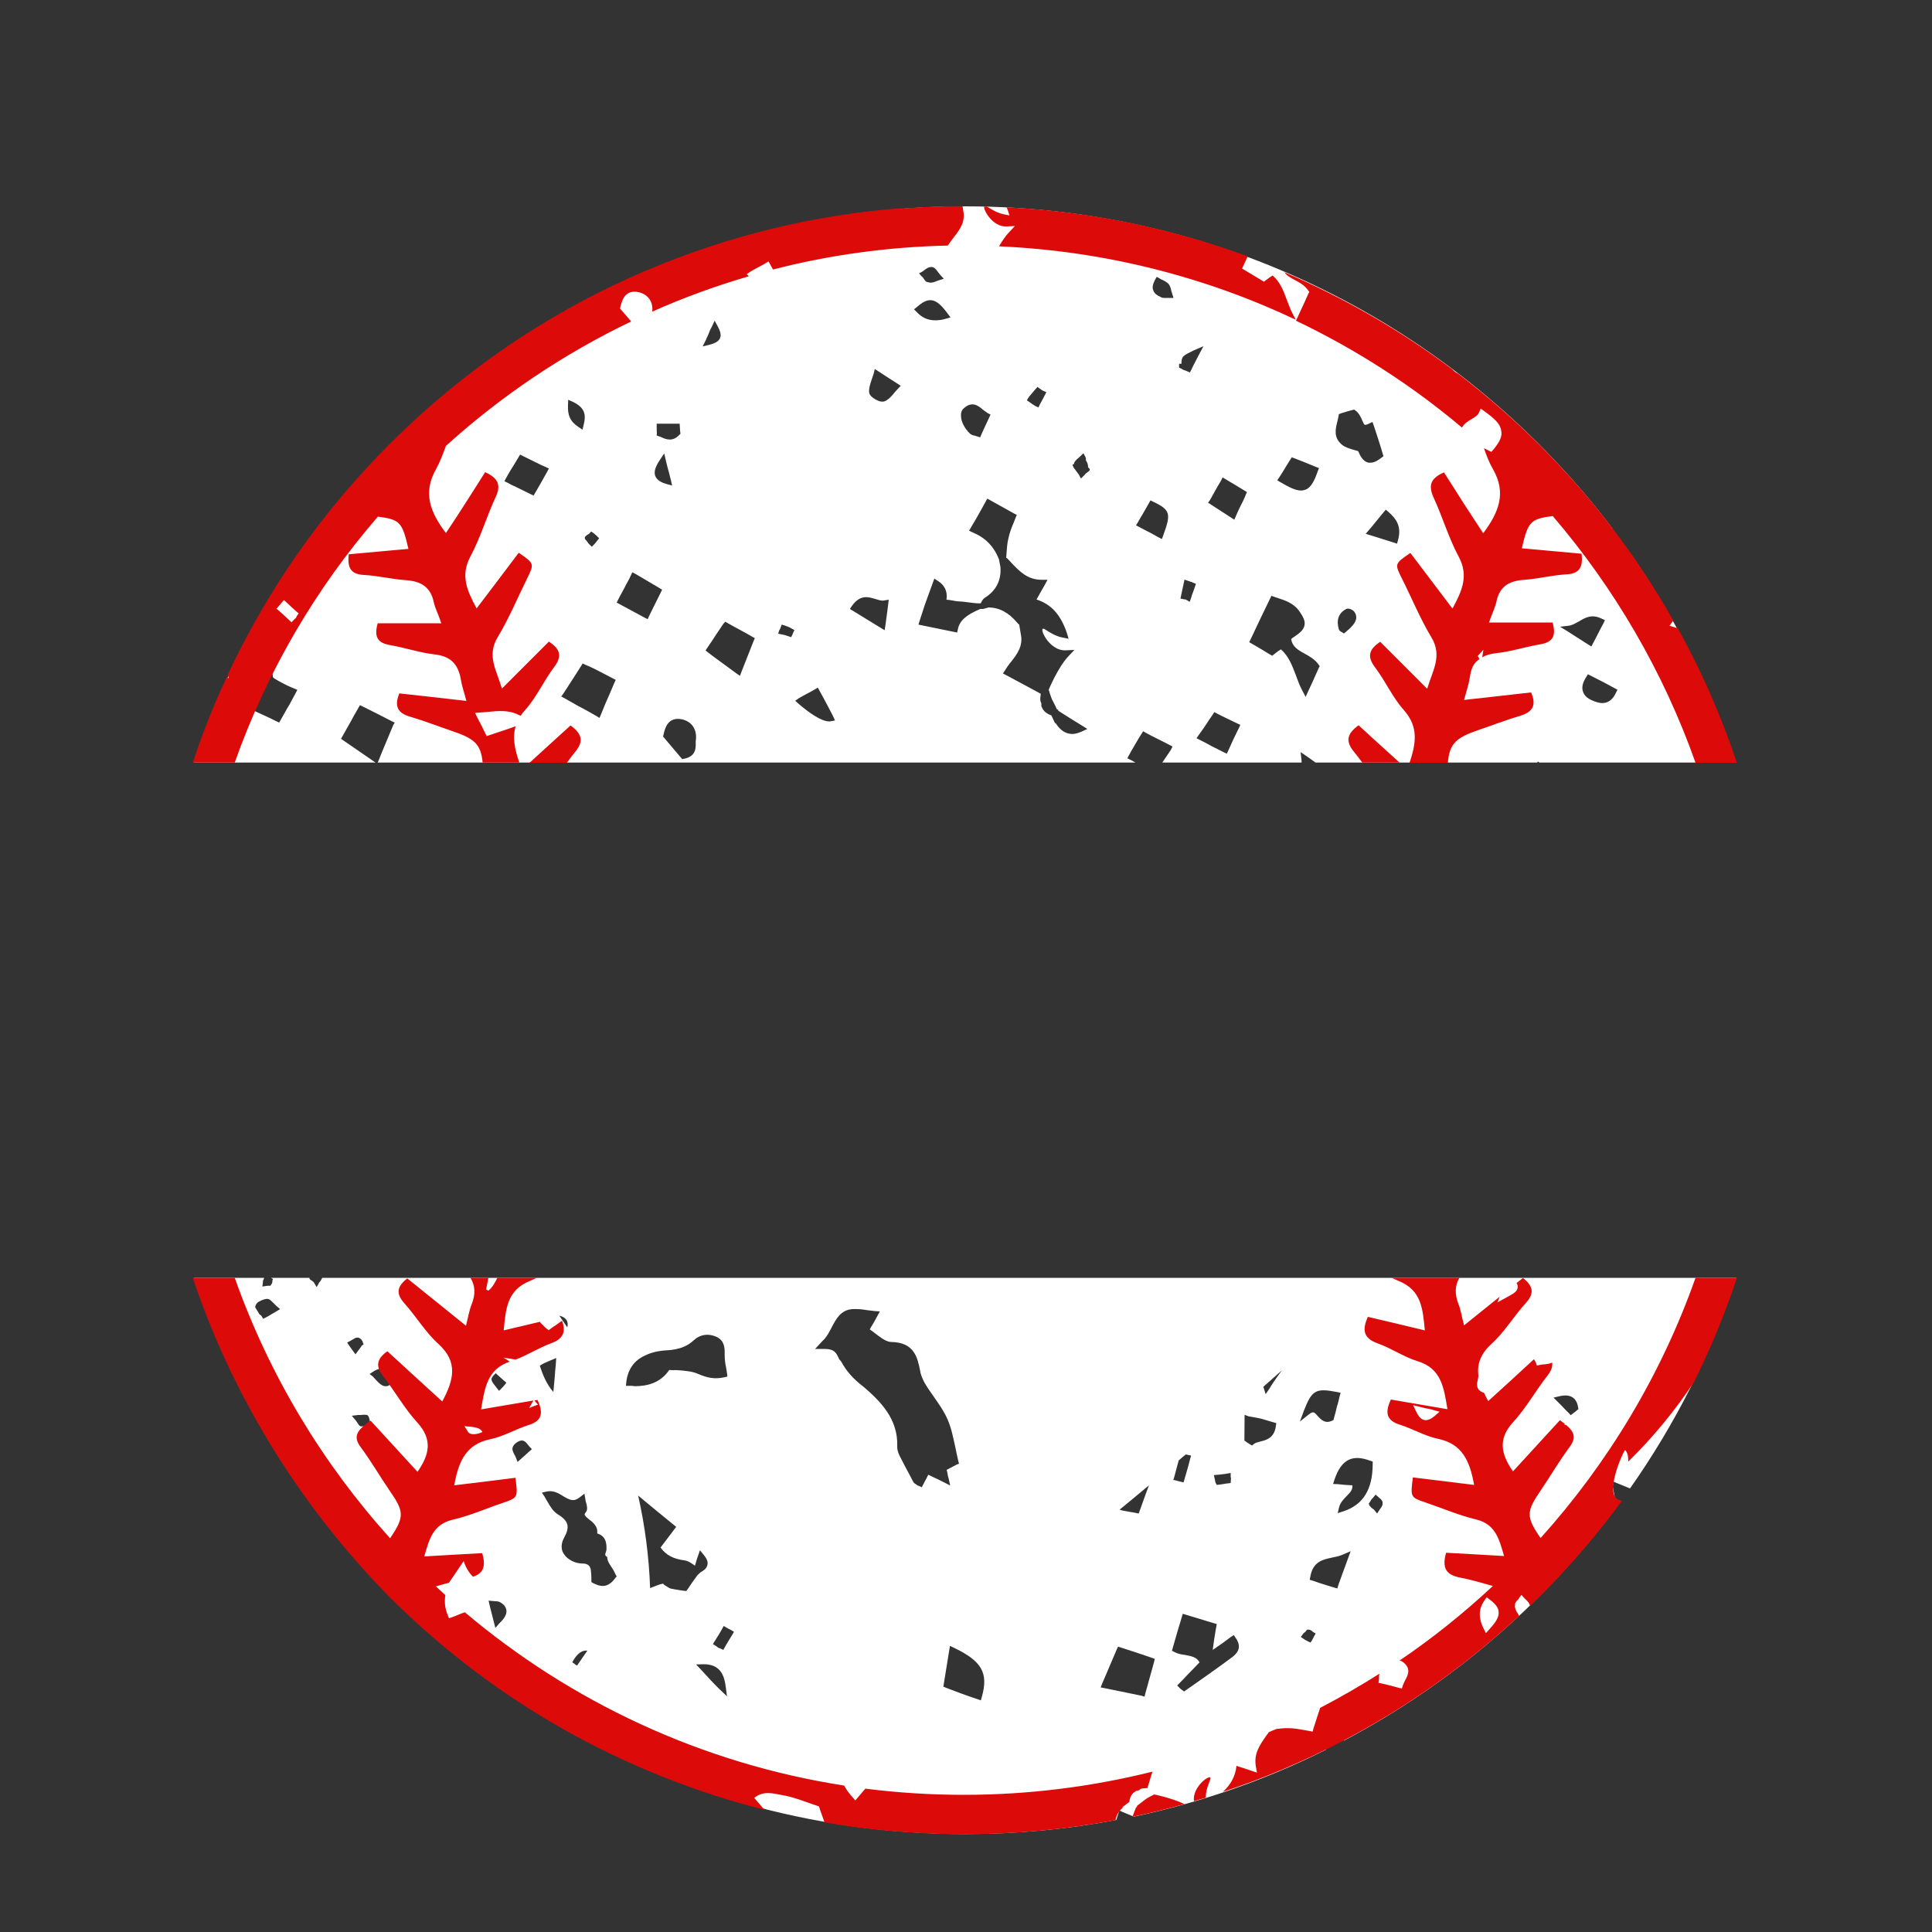 <?xml version="1.0" encoding="utf-8"?>
<!-- Generator: Adobe Illustrator 19.1.0, SVG Export Plug-In . SVG Version: 6.00 Build 0)  -->
<svg version="1.1" id="Layer_1" xmlns="http://www.w3.org/2000/svg" xmlns:xlink="http://www.w3.org/1999/xlink" x="0px" y="0px"
	 width="1000px" height="1000px" viewBox="0 0 1000 1000" style="enable-background:new 0 0 1000 1000;" xml:space="preserve">
<rect x="0" y="0" width="1000" height="1000" fill="#333333" stroke="none"/>
<style type="text/css">
	.st0{fill:#FFFFFF;}
	.st1{fill:#DD0A0A;}
</style>
<g>
	<path class="st0" d="M194.4,394.7l-0.9-0.6c-4.7-3.2-9.9-6.9-15.7-10.8l-1.3-0.9l0.8-1.4c1.8-3.3,3.8-6.6,5.8-10.4l3.2-5.6l1.5,0.7
		c5.4,2.7,10.4,5.2,15,7.6l1.5,0.7l-0.8,1.4c-1.3,3.2-2.7,6.4-4,9.6c-1.2,2.8-2.4,5.7-3.4,8.3l-0.6,1.4h392.2
		c-0.8-0.5-1.6-0.9-2.5-1.4l-1.7-0.8l2-3.7c1.8-3,3.3-5.8,5.3-8.9l0.9-1.4l1.4,0.8c2.1,1.2,4,2.1,6.2,3.2c1.8,0.9,3.8,1.9,5.9,3
		l1.7,0.9l-0.9,1.8c-1.5,2.2-2.9,4.3-4.4,6.5h72.1c0-0.6,0-1.2-0.1-1.8l-0.4-3.6l3.1,2.1c1.8,1.3,3.3,2.3,4.6,3.3h114.7l0.5-0.5
		l0.7,0.5h101.6c-13.5-40.4-32.9-78.1-57.2-112c-0.2,0.1-0.4,0.3-0.5,0.4l-1.1,0.7l-0.9-0.7c-0.4-0.2-0.9-0.6-1.4-0.8
		c-1.3-0.7-2.8-1.5-3.4-3c-0.6-1.5-0.6-3.1,0-4.3c0.2-0.4,0.5-0.8,0.9-1.2c-76.8-101.5-198.5-167-335.4-167
		c-120.9,0-229.8,51.1-306.6,132.9c0,0.1-0.1,0.1-0.1,0.2l-0.7,1.3l-0.4-0.2c-21.6,23.3-40.7,49-56.7,76.7c0.6,0.3,1.1,0.7,1.7,1
		l4.9,2.8l-0.6,1.4c-0.4,0.8-0.7,1.8-1.1,2.6c-0.5,1.2-0.9,2.4-1.4,3.6c-0.1,0.2-0.2,0.5-0.4,0.8c-0.2,0.5-0.6,1.2-0.6,1.5
		c2.1,6.2,3.1,12.8,3.9,19.2c0.4,0.5,1.9,1.2,2.6,1.7c0.4,0.2,0.8,0.4,1.1,0.6c1.7,0.9,3.3,1.8,5.2,2.6c0.6,0.2,1.3,0.6,1.9,0.8
		l1.8,0.8l-0.9,1.7c-0.8,1.4-1.4,2.6-2,3.7c-0.6,1.2-1.2,2.3-1.9,3.4c-0.5,0.7-0.8,1.4-1.3,2.3c-0.8,1.3-1.5,2.7-2.5,4.4l-0.8,1.4
		l-1.5-0.7c-4.5-2.3-8.8-4.1-12.8-6l-2.2-1.1l1.8-1.8c3-3.1,4.4-6.2,3.9-9.1c-0.4-2.7-2.2-5-5.3-6.8c-0.6-0.4-1.3-0.7-2-1.1
		c-1.5-0.7-3.2-1.5-4.5-2.7c-0.3-0.3-0.5-0.5-0.8-0.8c-8,16.4-14.9,33.4-20.7,50.8H194.4z M835.7,356.2l1.5,0.8l-0.7,1.4
		c-1.9,4.3-4.7,5.5-7.1,5.5c-2,0-3.9-0.8-4.9-1.2c-3-1.2-4.6-2.8-5.2-4.9c-0.7-2.1-0.1-4.6,1.8-7.5l0.8-1.3l1.4,0.7
		C827.8,352,831.6,353.9,835.7,356.2z M812.5,323.8c1.7-0.4,3.2-1.3,5-2.3c3-1.8,6.4-3.8,11.5-1.3l1.7,0.8l-0.8,1.7
		c-0.9,1.7-1.8,3.3-2.6,5c-0.9,1.7-1.8,3.4-2.7,5.2l-0.9,1.7l-1.5-0.9c-1.9-1.2-3.6-2.3-5.3-3.4c-1.5-0.9-3.1-2-5-3.2l-4.4-2.7
		L812.5,323.8z M618.5,303.7c-0.4,1.1-0.7,2-1.1,3.1c-0.4,0.8-0.6,1.8-0.9,2.7l-0.7,2l-1.9-1.1c-0.1-0.1-0.7-0.2-1.1-0.2l-1.8-0.4
		l2.1-9.8l2,0.7c0.4,0.1,0.7,0.2,1.1,0.4c0.5,0.1,0.9,0.2,1.3,0.5l1.5,0.6L618.5,303.7z M696.7,327l-1.1,0.9l-1.2-0.8
		c-0.4-0.1-0.8-0.4-1.2-0.9l-0.1-0.2l-0.1-0.2c-1.4-4.7-0.2-8.3,3.3-10.3c0.4-0.2,0.8-0.5,1.4-0.5c1.1,0,2.4,0.7,3.1,1.4
		C704.1,320.5,699.9,324.3,696.7,327z M718.7,265c3.7,3.3,7,7.2,4.9,14.6l-0.5,1.8l-1.8-0.6c-2.4-0.8-4.9-1.5-7.3-2.3
		c-1.4-0.5-3-0.9-4.5-1.4l-2.6-0.8l1.7-2c1.2-1.4,2.4-2.8,3.4-4.1c1.4-1.7,2.7-3.3,4.1-5l1.2-1.4L718.7,265z M692.2,218.2
		c0.2-0.9,0.5-1.9,0.6-2.7l0.2-1.1l0.9-0.4c2-0.7,4.3-1.3,6.2-1.8l0.8-0.2l0.7,0.5c1.8,1.3,2.7,3.3,3.4,4.9c0.5,1.1,0.9,2.3,1.5,2.5
		c0.1,0,0.7,0.1,2-0.6l1.9-0.9l0.7,2c1.5,4.6,3.1,9.2,4.6,14.5l0.4,1.2l-0.9,0.7c-1.7,1.3-3.7,2.7-5.9,2.7c-0.5,0-0.8,0-1.3-0.1
		c-2.5-0.7-4-3.4-5-5.9c-0.8-0.2-1.7-0.5-2.5-0.7c-2.2-0.7-4.4-1.3-6-2.7C690.2,226.5,691.2,222.1,692.2,218.2z M662,247.3
		c1.3-2,2.6-4.1,4.1-6.6l2.5-4l1.4,0.5c4,1.5,7.7,3.1,11.2,4.5l1.5,0.6l-0.6,1.5c-1.8,5.2-3.6,8.7-6.5,9.7c-0.7,0.2-1.4,0.4-2.2,0.4
		c-2.8,0-6.2-1.7-10.8-4.4l-1.5-0.9L662,247.3z M647.8,329.9c3.2-6.9,6.3-13.3,9.7-20.3l0.6-1.2l1.4,0.5c0.6,0.2,1.2,0.4,1.8,0.6
		c3.9,1.3,8.3,2.6,11.4,7.1c1.8,2.6,3,4.9,2.5,7.1c-0.5,2.4-2.5,4-5.3,5.9c-0.4,0.2-0.7,0.5-1.2,0.8c-0.1,0.1-0.2,0.2-0.4,0.4
		c0.7,4.1,3.7,5.7,7.1,7.6c2.6,1.4,5.3,3,7.1,5.6l0.6,0.8l-0.5,0.9c-0.7,1.5-1.4,3.1-2.1,4.7c-0.9,2.1-2,4.4-3.2,7l-1.5,3.3
		l-1.7-3.2c-1.4-2.6-2.4-5.3-3.4-8.1c-1.9-5-3.7-9.8-7.7-13.3c-0.5,0.4-0.9,0.6-1.4,0.9c-0.7,0.5-1.4,1.1-2.2,1.7l-0.9,0.7l-1.1-0.6
		c-2.7-1.7-5.3-3.2-8.2-4.9l-2.6-1.5L647.8,329.9z M626.3,258.8c1.9-3.3,3.4-6.3,5.7-10l0.8-1.7l1.5,0.9c4,2.4,6.6,3.9,9.8,5.9
		l1.3,0.8l-0.6,1.4c-0.9,2.3-1.9,4.3-3,6.4c-0.7,1.4-1.4,3-2.1,4.6l-0.8,1.9l-13.6-8.8L626.3,258.8z M627.7,369.9l0.8-1.3l1.4,0.7
		c3.4,1.8,6.5,3.2,10.4,5.1l1.7,0.8l-0.8,1.7c-2,4-3.7,7.6-5.4,11.5l-0.8,1.7l-1.7-0.8c-2.2-1.2-4.3-2.1-6.4-3.2
		c-1.8-1.1-3.7-2-5.8-3.1l-1.8-0.9l1.2-1.7c1.7-2.3,3-4.3,4.3-6.2C625.7,372.8,626.6,371.4,627.7,369.9z M611.5,188.3
		c0-4,0.9-4.2,6.3-6.9l5.1-2.2l-2.7,5.1c-1.5,3-2.6,4.9-3.4,6.7l-0.9,1.8l-1.8-0.8c-0.6-0.2-1.9-0.6-2.5-1.1l-1.3-0.6v-2H611.5z
		 M597.8,144.9l0.9-1.6l1.5,0.8c0.5,0.4,1.1,0.6,1.5,0.8c1.1,0.5,2.1,1.1,3,1.9l0.1,0.1c0.8,0.9,1.2,2.3,1.4,3.3
		c0.1,0.4,0.2,1,0.4,1.4l0.8,2.6h-2.3c-0.4,0-0.7,0-1.1,0c-0.5,0-1.1,0-1.5,0c-0.7,0-1.4-0.2-2-0.6c-1.4-0.6-3-1.6-3.6-3.4
		C596.3,148.7,596.7,147.1,597.8,144.9z M589,270.3c0.8-1.5,1.7-3,2.5-4.3c1.1-1.9,2.1-3.7,3.2-5.6l0.8-1.4l1.4,0.7
		c9.1,4.3,9.2,6.3,5.2,17.4l-0.7,1.9l-1.8-0.9c-2-1.1-4-2.3-6.3-3.4l-5.3-2.8L589,270.3z M555.2,240.3h0.7c-0.1-1,0.9-2.1,2.2-3.2
		c0.4-0.2,0.6-0.6,0.9-0.8l1.8-1.7l1.1,2.1c0.4,0.6-0.1,1.2,0.3,1.8c0.6,0.9,1,2,1,3.3v0.1c2,1.4,0.1,2.1-1.1,3.1
		c-0.5,0.4-0.5,0.7-1.1,1.2l-1.5,1.5l-1-1.9c-0.4-0.7-1-1.3-1.4-1.9c-0.7-1.1-1.9-2.1-1.9-3.4V240.3z M532.6,205.4
		c0.7-0.8,1.4-1.7,2.1-2.5c0.4-0.5,0.8-0.9,1.2-1.4l1.1-1.2l1.7,1.2c0.4,0.2,0.7,0.6,1.1,0.7l1.8,0.8l-0.9,1.7
		c-0.8,1.5-1.5,3-2.4,4.5l-0.8,1.7l-1.7-0.8c-0.7-0.5-1.4-0.8-2.1-1.4l-2.2-1.5L532.6,205.4z M498.9,211.3c4.3-3.9,7.6-1.2,9.8,0.7
		c0.8,0.6,1.7,1.3,2.5,1.8l1.5,0.8l-0.7,1.5c-0.7,1.5-1.4,3.1-2.1,4.5c-0.7,1.5-1.4,3-2,4.4l-0.6,1.4l-1.4-0.5
		c-0.5-0.1-0.9-0.2-1.3-0.4c-0.9-0.1-1.8-0.4-2.6-1.1c-2.8-2.7-4.6-6.3-4.6-9.2C497.3,213.7,497.8,212.2,498.9,211.3z M507.2,312.3
		h0.4c0.5-1,1.1-2.2,2-2.8c6-3.7,8.8-9.2,8.2-16.2l-0.8-4c-2.7-6.6-7-11-13.5-13.7l-1.9-0.9l1.5-2.6c2.5-4.1,4.7-8.2,7.1-12.5
		l0.8-1.5l1.5,0.8c4.5,2.5,8.3,4.6,12.4,6.9l1.4,0.7l-0.6,1.4c-0.2,0.7-0.6,1.4-0.8,2.1c-1.2,2.8-2.4,5.8-3,8.9
		c-0.6,2.4-0.7,4.7-0.9,7.2c-0.1,0.8-0.1,1.8-0.2,2.6c0.4,0.1,0.6,0.4,0.8,0.6l0.1,0.1c0.5,0.6,1.1,1,1.5,1.6
		c4.4,4.6,8.5,9.1,16,9.1h3l-1.4,2.6c-1.8,3.1-3,5.3-4.3,7.6c7.7,2.5,12.5,7.9,15.7,17.3l0.9,3L550,330c-3.6-0.7-6.4-2.5-9.2-4.3
		c-4-2.5,1.8,11.4,10.8,10.9l4.5-0.2l-3.2,3.4c-5.4,5.8-10.1,17.2-10.1,17.2s1.2,4,1.8,5.2c0.8,1.5,1.7,3.2,2.5,5l0.5,0.1l0.2,0.6
		c3.7,2.4,7.7,4.9,12.3,7.7l2.7,1.7l-3,1.4c-1.7,0.7-3.2,1.2-4.7,1.2c-1.1,0-2.1-0.2-3.2-0.6c-2.1-0.8-4-2.6-5.6-5.2l-0.1,0.5
		l-2-4.3c-2-0.7-3.4-1.7-4.3-3l-0.9-1.8V364c-1-1.7-0.4-3.4-0.3-4.9l-2.2-1.2c-5.1-2.7-10.3-5.6-15.8-8.5l-1.6-0.8l1-1.5
		c0.9-1.5,2-3.1,3.2-4.5c3.2-4.1,6.3-8.2,5.1-14.2l-0.9-5.3l-0.2,0.1l-0.8-0.9c-4.5-5.3-9.2-7.8-14.8-7.9l-2.8,0.8h-1.5
		c-7.1,3-10.7,5.9-11.6,10.5l-0.4,1.7l-20-4.1l0.6-2c0.9-2.8,1.8-5.6,2.7-8.3l4.9-13.5l1.9,1.2c3.6,2.3,5,5.6,4.4,9.7
		c2.2,0.1,4.4,0.8,6.5,0.9C499.9,311.4,503.5,312.3,507.2,312.3z M477.4,140.6c0.4-0.2,0.6-0.5,0.9-0.7c1.1-0.8,2.2-1.7,3.8-1.7
		c1.5,0,2.4,1.2,3.4,2.6c0.4,0.5,0.7,0.9,1.2,1.5l1.8,2l-2.6,0.8c-0.7,0.2-1.3,0.5-1.9,0.7c-0.9,0.4-1.8,0.5-2.7,0.5
		c-0.2,0-0.5-0.2-0.6-0.2h-0.2c-1.3,0-2.1-1.4-2.7-2.3c-0.2-0.4-0.5-0.5-0.7-0.7l-1.4-1.6L477.4,140.6z M474.5,159
		c2.7-2.4,5.1-3.9,7.7-3.6c2.8,0.4,5.2,2.7,8.3,6.9l1.5,2l-2.5,0.7c-2,0.6-3.8,0.8-5.4,0.8c-3.8,0-7-1.4-9.7-4.4l-1.3-1.3L474.5,159
		z M451.1,196.7c0.4-1.1,0.7-2.1,1.1-3.3l0.6-2.4l2,1.3c1.8,1.2,3.2,2.1,4.6,3c1.7,1.1,3.2,2,5,3.2l1.8,1.2l-1.4,1.5
		c-0.7,0.7-1.3,1.4-1.9,2.1c-1.5,1.9-3.1,3.6-5,4.4c-0.4,0.1-0.7,0.2-1.2,0.2c-1.4,0-2.7-0.7-3.6-1.2c-1.1-0.6-2.8-1.8-3.2-3.3
		C449.6,201.3,450.3,199.1,451.1,196.7z M440.9,313.7c4.4-6.2,8.6-4.7,12.1-3.7c1.7,0.5,3.2,1.1,4.6,0.8l2.4-0.4l-0.6,5
		c-0.4,2.7-0.7,5.1-1.1,8.2l-0.4,2.6l-3.8-2.3c-4.4-2.7-8.2-5-12.7-7.8l-1.5-0.9L440.9,313.7z M413.8,361.2c1.5-0.8,3-1.7,4.4-2.4
		c1.3-0.7,2.5-1.3,3.6-2l1.5-0.9l2.4,4.4c2,3.8,3.7,6.8,5.3,10l1.2,2.6l-2.6,0.5c-0.1,0-0.2,0-0.5,0c-4.1,0-10.7-4.8-15.5-8.9
		l-2-1.8L413.8,361.2z M403.3,326.3c0.4-0.6,0.5-0.8,0.6-1.1l0.7-1.9l1.7,0.5c1.3,0.5,2.5,0.9,3.4,1.5l1.5,0.8l-0.7,1.5
		c0,0.1,0,0.1-0.1,0.2c-0.1,0.2-0.1,0.5-0.2,0.6l-0.7,1.4l-1.5-0.5c-1.1-0.4-2-0.7-3.2-0.9l-2-0.4L403.3,326.3z M375.4,321.8
		l1.4,0.8c2,1.1,4,2.3,6,3.3c2.2,1.2,4.5,2.4,6.6,3.7l1.3,0.7l-0.6,1.4c-2.2,5.7-4.4,11-6.3,16l-0.8,2.1l-1.9-1.3
		c-2.6-1.9-5.2-3.8-7.9-5.8c-2.1-1.5-4.4-3.2-6.6-4.9l-1.4-1.1l0.9-1.4c1.7-2.4,3.1-4.6,4.6-6.9c1.2-1.8,2.4-3.6,3.7-5.5
		L375.4,321.8z M365.4,175.9c0.4-1,0.8-1.8,1.2-2.7c0.5-1.3,0.9-2.5,1.8-4l1.5-3.2l1.7,3.1c0.9,1.8,1.9,3.9,1.1,5.9
		c-0.9,2-3.2,2.8-5.3,3.4l-3.7,0.9L365.4,175.9z M360.1,383.7c0,0.5,0,0.9,0,1.5c0,2.3-0.1,6.3-5.9,7.5l-1.1,0.2l-0.7-0.8
		c-2.4-2.8-4.7-5.6-7.1-8.4l-2.1-2.5l0.2-0.8c0.8-3.6,2.3-9.5,9.5-8.1C358,373.4,361.1,377.6,360.1,383.7z M339.9,221.7v-2.4h0.2
		h1.5c2.7,0,5.7,0,8.4,0h1.8l0.1,1.9c0,0.5,0.1,1,0.1,1.5c0,0.4,0.1,0.7,0.1,1l0.1,0.8l-0.6,0.6c-1.7,1.8-3.3,2.4-4.9,2.4
		c-1.7,0-3.1-0.6-4.4-1.2c-0.5-0.2-0.8-0.4-1.3-0.5l-1.1-0.4l0.1-1.2C339.9,223.3,339.9,222.4,339.9,221.7z M341.6,238l2.2-3.3
		l0.9,3.9c0.6,2.7,1.2,4.7,1.7,6.5c0.2,1.2,0.6,2.3,0.8,3.2l0.7,3l-3-0.8c-2-0.6-4.9-1.7-5.8-4.3C338.4,244,339.3,241.4,341.6,238z
		 M320,310.3c0.6-1.2,1.2-2.4,1.8-3.4c0.5-0.9,0.9-1.8,1.4-2.6c0.5-1.1,1.1-2.1,1.8-3.4c0.5-0.8,0.9-1.8,1.5-3l0.8-1.7l1.7,0.9
		c3.9,2.3,7.7,4.5,11.7,6.9l2,1.2l-0.7,1.5c-2.1,4.3-3.9,7.7-6,12.1l-0.8,1.7l-1.7-0.9c-3.3-1.8-7.6-4.1-12.8-6.9l-1.5-0.8
		L320,310.3z M304.5,276.5c0.1-0.1,0.4-0.1,0.4-0.2l1.1-1.2l1.3,0.9c0.2,0.2,0.6,0.5,0.8,0.7c0.2,0.2,0.5,0.4,0.7,0.6l1.3,1.3
		L309,280c-0.6,0.8-0.9,1.2-1.4,1.7l-1.3,1.3l-1.7-1.7c-0.5-0.6-0.7-1.2-1.7-2.1v-0.1C302,277.8,304,276.9,304.5,276.5z M294,209.5
		l0.1-2.6l2.4,1.1c6.4,3,6.9,6.9,5.6,11.9l-0.6,2.5l-2.1-1.4C295.2,218.2,293.7,215,294,209.5z M291.6,359c3-4.5,6-9.4,9.2-14.3
		l0.8-1.3l1.4,0.7c2.8,1.1,5.8,2.6,8.6,4.1l7.1,3.7l-0.7,1.5c-0.7,1.8-1.5,3.4-2.2,5.2c-1.7,3.8-3.3,7.5-4.7,11.1l-0.8,1.9l-1.8-1.1
		c-3.1-1.8-6.3-3.6-9.6-5.3c-2.1-1.2-4.4-2.5-6.7-3.8l-1.7-0.9L291.6,359z M261.9,247.5c1.4-2.5,2.7-4.7,4.3-7.2l3-5l1.4,0.7
		c2.5,1.2,4.9,2.4,7.3,3.6c1.4,0.7,2.8,1.4,4.5,2.1l1.7,0.8l-0.9,1.7c-2,3.7-3.9,6.9-6.2,10.9l-0.8,1.4l-1.5-0.7
		c-2.7-1.3-5-2.5-7.3-3.6c-1.5-0.7-3.1-1.4-4.6-2.3l-1.7-0.8L261.9,247.5z"/>
	<path class="st0" d="M166.8,661.4l-0.7,1.3c-0.2,0.4-0.5,0.7-0.6,0.8c-0.1,0.1-0.1,0.1-0.2,0.2l-1.4,2.5l-1.5-2.5
		c-0.1-0.1-0.2-0.2-0.4-0.4s-0.8-0.5-1-0.7l-0.8-0.6v-0.6c0,0,0,0,0,0h-19.9c0,0,0.1,0,0.1,0.1l0.8,0.5v0.5h-0.2c0,1,0,1.7-0.6,2.3
		l-0.4,0.7h-0.5c-0.1,0-0.2,0-0.2,0c-0.2,0-0.5,0-0.7,0l-2.8,0.4l0.3-2.3c0-0.1,0-0.4,0-0.5c0-0.4,0.3-0.7,0.4-0.9l0.2-0.8h-36.3
		c29.5,87.4,86.4,162,160.7,213.3c-0.4-0.6-0.8-1-1.3-1.5l-0.2-0.2c-4.7-5.7-4.5-6.5-0.6-13.8l0.5-0.8l0.8-0.1
		c5.7-1.2,9.7,0.6,12.9,5.6c1.4,2.1,3.6,3.9,5.8,5.8c1.1,0.9,2.2,1.9,3.3,3c1.2,1.2,2.2,2.3,3.4,3.4l1.2,1.1l-0.7,1.2
		c-0.1,0.2-0.4,0.6-0.5,0.8l-0.7,1.3l-1.4-0.5c-2.6-0.8-5.1-1.7-7.5-2.5l2,2.5c1.8,2.5,2.4,4.6,2.1,6.5c0,0.3-0.1,0.6-0.2,0.8
		c64,39.3,139.2,62,219.7,62c26.7,0,52.8-2.5,78.1-7.3c0.3-1,0.7-2.1,1-3.1l0.6-1.8l1.7,0.8c1.9,0.8,3.9,1.6,5.8,2.4
		c35-7.4,68.4-19.1,99.5-34.7c-2-0.7-4.1-1.4-6.4-2.1l-1.6-0.5l0.4-1.6c0.8-2.9,1.5-5.4,2.1-7.9c0.4-1.6,0.8-3.3,1.3-5l0.5-1.8
		l1.8,0.6c2.7,0.9,5.2,1.8,7.9,2.8l5.4,2l-0.4,1.5c-0.6,2.5-1.3,4.9-1.9,7.4c55.7-29.4,104-71,141.4-121.2c0,0-2.2-9.5-2.1-10.6
		l0.3-2.3l2.2,0.9c1.6,0.7,2.9,1.1,4.4,1.8c0.6,0.2,1.3,0.5,2,0.8c23.3-33.1,41.9-69.8,55-109H166.8z M142.8,678.9
		c-0.9,0.5-1.7,1-2.2,1.3c-1.3,0.8-2.1,1.3-3,1.7l-1.4,0.7l-0.8-1.4c-0.2-0.4-0.9-0.7-1.1-0.9c-0.7-1.1-1.2-2.1-2.2-3.6v-0.2
		c0-0.5,0.4-1.4,1-2.1c0.8-0.8,3.5-2.1,5.1-2.1h0.2c1.3,0,2.2,1.3,3.3,2.3c0.4,0.4,0.8,0.8,1.3,1.3l2,1.7L142.8,678.9z M254.8,712.8
		c0.4-0.7,1.1-1.4,1.8-2c1.8,1.6,3.6,3.3,5.5,4.9c-0.5,0.7-1.1,1.3-1.7,2.1l-2.1,2.1l-1.8-2.3C255,715.7,253.7,714.1,254.8,712.8z
		 M179.7,694.9l1.7-0.9c0.4-0.2,0.7-0.5,1.2-0.7s0.9-0.6,1.4-0.8l0.4-0.1c1.7-0.5,3,1.3,3.2,1.8l0.6,1.7l-0.9,0.5
		c-0.4,0.6-0.8,1.3-1.3,1.9c-0.2,0.2-0.5,0.6-0.6,0.8L184,701l-1.4-1.9c-0.9-1.2-1.3-1.8-1.8-2.5L179.7,694.9z M191.1,736.3
		l-0.1,0.3l-0.2,0.3c-0.9,0.8-2.2,1.4-3.4,1.4H187c-0.9,0-1.4-0.9-1.9-1.7c-0.2-0.4-0.6-0.8-0.9-1.3l-2.1-2.5l3.2-0.4
		c0.7,0,1.2,0,1.7,0c0.8-0.2,1.4-0.1,2.2-0.1h0.2c1.1,0,1.4,1,1.5,1.2C191.1,734.1,191.7,735.3,191.1,736.3z M204.4,713.6
		c-1.8,2.4-2.8,3.9-4.6,3.9c-0.1,0-0.1,0-0.2,0c-1.9,0-3.3-1.3-6.7-5.1l-1.6-1.2l1.8-1.2c4.6-3.1,7.5-1,9.6,0.4
		c0.4,0.2,0.7,0.6,1.2,0.8l1.7,0.9L204.4,713.6z M258.5,840.2l-2.1,2.4l-0.8-3.1c-0.9-3.6-1.4-5.6-2-7.9l-0.7-3.1l2.4,0.2
		c0.5,0,0.8,0.1,1.1,0.1c0.9,0,1.8,0.1,2.6,0.6c1.9,1.1,2.8,2.4,3.1,3.9C262.5,835.8,260.6,838.2,258.5,840.2z M273.9,751.3
		c-0.4,0.4-0.8,0.7-1.3,1.2c-0.7,0.7-1.7,1.5-2.8,2.5l-1.9,1.7l-0.9-2.3c-0.2-0.6-0.6-1.3-0.9-1.8c-0.5-1.1-1.2-2.3-0.7-3.6
		c0.6-1.7,3.1-3.4,4.7-3.4c1.4,0,2.5,1.3,3.3,2.4c0.2,0.2,0.5,0.6,0.7,0.8l1.2,1.3L273.9,751.3z M630.8,763.3
		c1.2-0.1,2.2-0.3,3.3-0.4l2.9-0.5v2c0,0.1,0.1,0.3,0.1,0.5c0.1,0.3,0.1,0.7,0,1.1l-0.1,1.6l-1.5,0.2c-0.7,0.1-1.3,0.1-2,0.3
		c-0.7,0.1-1.4,0.2-2.1,0.3l-1.6,0.2l-0.7-1.3c-0.1-0.3-0.2-0.8-0.2-1c0-0.1-0.1-0.3-0.1-0.5l-0.5-2.3L630.8,763.3z M607.9,764.1
		c0.7-2.8,1.5-5.6,2.2-8.2c1.2-1,2.4-2.1,3.7-3.1c0.3,0.1,0.5,0.1,0.8,0.2l1.9,0.4l-0.5,1.8c-0.8,3.1-1.8,6.8-2.9,10.4l-0.5,1.7
		l-1.6-0.4c-0.3-0.1-0.5-0.1-0.8-0.2c-0.4,0-0.6-0.2-1-0.3l-1.9-0.4L607.9,764.1z M594.7,768.8c-1.2,3.1-2.3,6.2-3.4,9.3l-1.9,5.3
		l-1.5-0.3c-0.9-0.2-1.9-0.4-2.8-0.5c-1.3-0.2-2.5-0.5-3.8-0.7c-0.3-0.1-0.5-0.1-0.9-0.2c-0.1-0.1-0.6-0.3-0.9-0.3
		C584.5,777.3,589.6,773.1,594.7,768.8z M293.2,683.2c0.5,0.8,0.9,2,0.4,3.8c-1.3-1.9-2.7-4-4.1-6
		C291.3,681.4,292.4,682.1,293.2,683.2z M284.6,704.3l3.3-1.4l-0.2,3c-0.2,2.6-0.5,5-0.6,7.2c-0.2,2.3-0.4,4.4-0.6,6.5l-0.1,0.9
		c-3.6-4.2-5.5-9-7-13.6C280.9,705.8,282.7,705.1,284.6,704.3z M298.7,862.1c-0.2-0.1-0.3-0.2-0.5-0.3l-2-1.4l0.8-1.4
		c1.7-2.7,3.7-4.4,5.7-4.6c0.4-0.1,0.8-0.1,1.3,0C302.2,856.9,300.5,859.5,298.7,862.1z M318.6,816.6c-1.4,2-3.6,4.3-6.6,4.3
		c-1.4,0-3.1-0.5-5-1.5l-0.9-0.5V818c0-0.9,0-2.1-0.1-3.3l-0.1-1.1c-0.1-2.8-1.2-4-3.6-4.3c-1.3,0-3.2-0.1-5-0.8
		c-3.1-1.2-5.2-3.2-6.2-5.6c-0.7-2.1-0.5-4.4,0.8-6.8c3.2-5.8,2.5-8.8-3.2-12.3c-2.4-1.5-3.9-4-5.3-6.5c-0.5-0.8-1.1-1.8-1.5-2.6
		l-1.4-2.1l2.5-0.6c3.3-0.7,6.2,0.9,8.5,2.4c3.4,2,5.4,3.1,8.6,0.6l2.4-1.9l0.5,3c0.1,0.7,0.2,1.4,0.5,2.1c0.4,1.7,0.7,3.2-0.2,4.4
		c-0.9,1.3-0.9,1.3-0.1,2.3c0.5,0.6,1.2,1.1,1.9,1.7c1.9,1.4,4.5,3.6,4,7.1c4.9,1.5,4.9,5.7,4.8,8.5c-0.1,1.4-1.6,2.7,0.4,3.7v0.1
		c0,2.3,1.8,4.4,3.1,6.5c0.5,0.8,0.8,1.7,1.3,2.6l0.5,0.9L318.6,816.6z M326,717.3h-2l0.2-2.2c0.8-6.3,4-10.9,9.5-13.4
		c3.3-1.7,7.3-2.6,11.8-2.8c5.8-0.4,10.1-1.9,13.5-5.1c3.3-3.1,7.6-3.8,12-1.8c4,2,4.1,5.7,4.1,8.4c0,0.4,0,0.7,0,1.1
		c0,1.9,0.2,3.9,0.7,6.2c0.2,0.9,0.3,2,0.5,3.1l0.2,1.7l-1.7,0.4c-5.1,1.1-8.8,0.2-13.3-1.7c-3-1.4-6.8-1.7-10.7-2
		c-1.4-0.1-2.8,0.1-4.4-0.1c-4.5,6.6-11.1,8.4-18,8.4C327.7,717.3,326.8,717.3,326,717.3z M355.2,823.5l-1.1-0.1
		c-0.6-0.1-1.4-0.2-2-0.3c-1.7-0.3-3.5-0.5-5.2-0.9l-0.1-0.1c-1-0.4-2-1.2-3-1.8c-0.3-0.2-0.5-0.6-0.7-0.6H343
		c-1.9,0.4-3.9,1.3-6.5,2.3c-0.6-16.4-2.7-32.4-6.2-47.9c6.7,5.6,13.3,11,19.7,16.2c-2.7,3.6-5.4,7.1-8.1,10.7
		c2.8,3.9,6.7,5.9,12.1,6.6c2,0.2,3.8,1.4,5.4,2.6c0.1,0.1,0.1,0.1,0.3,0.2c0.2-0.4,0.2-0.9,0.4-1.3c0.4-1.2,0.6-2.3,1.1-3.5
		l1.1-3.2l2.1,2.6c1.6,2,2.2,3.7,1.7,5.2c-0.5,1.9-2.1,2.8-3.6,3.7l-1.5,1.4c-1.8,2.4-3.5,4.9-5.1,7.3L355.2,823.5z M372.5,874.4
		c-3-2.9-6-6.2-9.4-9.9l-2.8-3l4-0.1c8.7,0,10.6,6.1,11.3,11.4l0.7,5.2L372.5,874.4z M379,846.2c-1.3,2.1-2.7,4.3-3.8,6.3l-0.8,1.5
		l-1.6-0.8c-0.6-0.1-1.2-0.4-1.6-0.8c-0.3-0.2-0.4-0.3-0.7-0.5L369,851l0.9-1.5c1.4-2.2,2.8-4.4,3.8-6.3l0.9-1.6l1.5,0.9
		c0.4,0.2,0.7,0.4,1.1,0.6c0.4,0.2,0.8,0.4,1.2,0.6l1.5,0.9L379,846.2z M480.5,763.3c-0.4,0.6-0.6,1.2-0.9,1.8
		c-0.6,1.1-1.2,2.1-1.7,3.2l-0.8,1.5l-1.5-0.7c-0.4-0.1-0.7-0.2-0.9-0.4c-0.7-0.6-1.7-0.9-2.1-1.9c-0.7-1.3-1.3-2.5-2-3.8
		c-1.4-2.6-2.8-5.2-4.1-7.8c-1.1-2-2.2-4.3-2.1-6.6c0.5-14.1-8.6-23.2-17.3-30.7c-5.7-4.3-9.1-8.4-11.6-13c-0.5-0.8-0.8-0.8-1.3-1.7
		c-1.5-3.4-2.6-5-7.6-5h-4.7l3.7-4c2.2-1.9,3.7-4.9,5-7.4c2.2-4.1,4.5-8.7,10.5-9.2c2.5-0.1,4.7,0,7.5,0.5c1.3,0.2,2.7,0.3,4.1,0.5
		l2.7,0.2l-1.3,2.4c-0.9,1.7-1.7,3.1-2.4,4.3c-0.6,0.9-1.1,1.8-1.5,2.6c0.9,0.6,1.8,1.3,2.7,2c2.8,2.1,5.8,4.5,8.4,4.5
		c12,0.2,13.6,8.1,15,15.1c0.1,0.7,0.2,1.3,0.5,2c0.5,1.5,1.3,3.4,2.4,5.1c1.2,2,2.6,3.9,3.9,5.8c2.7,3.9,5.6,7.9,7.5,12.4
		c1.9,4.5,2.8,9.2,3.9,14.2c0.5,2.3,0.9,4.6,1.5,7l0.4,1.4l-1.3,0.5c-2,1.1-3.6,1.9-5.1,2.7c0.1,0.7,0.4,1.4,0.5,2.3
		c0.1,0.6,0.2,1.3,0.5,2.1l0.8,3.7l-3.3-1.7c-2.1-1.1-3.9-1.9-5.8-2.8C482,764,481.2,763.7,480.5,763.3z M508.2,878.3l-0.5,1.8
		l-3.8-1.3c-4.5-1.5-9.2-3.3-14.2-5.2l-1.4-0.6l0.2-1.4c0.4-2.5,0.8-5,1.2-7.4c0.6-3.3,1-6.5,1.6-9.9l0.4-2.4l2.1,1
		C508.2,859.8,511.7,865.9,508.2,878.3z M597.3,860.4c-1.6,5.9-3.1,11.2-4.5,16.2l-0.4,1.6l-1.6-0.5c-3.4-0.7-6.8-1.4-10.2-2.1
		c-3-0.6-6-1.2-8.8-1.8l-2.1-0.4l0.8-2c2.2-5.3,4.8-11.1,7.5-17.6l0.7-1.5l1.6,0.5c3.6,1.1,7.2,2.4,11.3,3.7l6.1,2.1L597.3,860.4z
		 M638.1,857.5c-4.1,3.1-8.2,6-12.4,9c-2.7,1.9-5.3,3.7-7.8,5.5c-1.4,1-2.8,1.9-4,2.8l-1,0.7l-1-0.7c-0.6-0.4-0.9-0.7-1.2-1
		l-1.4-1.4l1.2-1.2c1.5-1.5,3.1-3.2,4.6-4.8c1.9-1.9,3.9-4,5.8-6c-1.6-2.8-4.4-3.2-7.5-3.8c-1.9-0.2-3.7-0.6-5.5-1.5l-1.3-0.7
		l0.4-1.4c1.6-5.8,3.2-11,4.7-16l0.5-1.7l1.7,0.5c2.1,0.7,4.1,1.2,6.3,1.9c2.7,0.8,5.4,1.7,8.2,2.5l1.4,0.4l-0.6,3.3
		c-0.5,3-1,6.1-1.5,10.1c3.7-2.5,6.5-4.5,9.4-6.7l1.5-1l1,1.5C643.4,853.2,639.6,856.2,638.1,857.5z M660.4,738.1
		c-0.8,6.2-5,7.3-8,8c-1.4,0.4-2.5,0.6-3.4,1.3l-0.9,0.8l-1.1-0.6c-0.4-0.3-0.7-0.5-1.1-0.7c-0.3-0.2-0.6-0.4-1-0.7l-0.8-0.6
		l0.1-13.3l2.1,0.8c1,0.2,2,0.3,2.9,0.5c1.4,0.2,2.6,0.5,3.9,0.8c1.3,0.4,2.4,0.7,3.7,1.1c0.8,0.2,1.6,0.5,2.4,0.7l1.4,0.4
		L660.4,738.1z M662.2,711.1c-1,1.4-2.1,2.9-3.2,4.6c-0.7,1-1.3,1.9-1.9,3l-2,2.9l-1.2-3.8c3.2-2.8,6.4-5.7,9.6-8.5L662.2,711.1z
		 M675,729.9c4.1-10.4,6.1-11.5,17-9.4l1.9,0.4l-0.5,1.8c-0.5,1.9-0.8,3.7-1.4,5.3c-0.5,2.2-1,4.2-1.6,6.2l-0.2,0.8l-0.8,0.4
		c-3.7,1.7-5.8-0.8-7.4-2.5c-1.7-2-2.2-2.5-4.3-1l-4.9,3.9L675,729.9z M680.2,846.9c-0.2,0.3-0.4,0.7-0.5,1
		c-0.2,0.3-0.3,0.5-0.4,0.8l-1,1.5l-1.6-0.8c-0.9-0.4-1.3-0.7-1.9-1.1l-1.5-1l1.3-1.8c0.5-0.6,1.1-0.6,1.8-1.9h0.1
		c1.3-0.4,2.4,0.4,2.8,0.8c0.1,0.1,0.2,0.3,0.3,0.3l1.4,0.8L680.2,846.9z M696.8,809.2c-1.6,4.2-2.7,7.5-4.1,11.3l-0.5,1.7l-1.7-0.5
		c-1.3-0.4-2.4-0.7-3.6-1.1c-2.6-0.8-5.1-1.6-7.6-2.5l-1.4-0.4l0.3-1.5c1.3-8,6.6-9,11.3-10c2-0.4,3.9-0.8,5.7-1.6l3.9-1.7
		L696.8,809.2z M695.5,782.2l-3.1,1l0.7-3c0.6-2.4,2.3-4.2,3.8-5.7c2-2,3.3-3.4,3.1-5.7c-2.4-0.1-5.1-0.3-7.6-0.6l-2.4-0.1l0.7-2.2
		c1.9-5.6,4.3-8.9,7.6-10.4c3-1.3,6.4-1.1,11,0.6l1.2,0.4v1.2C710.5,770.9,705.6,778.8,695.5,782.2z M714.8,780.4
		c-0.2,0.3-0.4,0.6-0.6,0.8l-1.4,2.2l-1.6-2c-0.2-0.2-0.7-0.5-1-0.7c-0.6-0.6-1.4-1.2-1.6-2c0-0.1-0.1-0.3-0.1-0.5
		c1-1.3,1.1-1.9,1.7-2.5c0.1-0.1,0.4-0.3,0.5-0.5l1.3-1.6l1.5,1.3c0.1,0.1,0.3,0.2,0.4,0.4c0.6,0.4,1.4,1.1,1.7,2.1v0.2v0.2
		C715.8,778.9,715.3,779.6,714.8,780.4z M816.3,729.9c-0.6,0.5-1.2,1.1-2,1.6l-1.3,1l-1.1-1.2c-1.8-1.7-3.6-3.8-5.6-5.7l-2.2-2.2
		l3-0.7c3-0.7,5.2-0.5,6.9,0.6c1.5,1,2.5,2.8,2.8,5.1l0.2,0.9L816.3,729.9z"/>
	<path class="st1" d="M724.4,394.7h-19.3c-1.4-1.9-2.8-3.8-4.3-5.6c-4.6-5.6-3.5-9.4,2.4-13.7C710,381.7,717.1,388.1,724.4,394.7z
		 M295.3,375.5c-6.9,6.3-13.9,12.6-21.2,19.3h19.3c1.4-1.9,2.8-3.8,4.3-5.6C302.3,383.6,301.2,379.8,295.3,375.5z M664.8,140.9
		c31,13.3,60.1,30.1,86.9,50.2c0.7,0.9,1.7,1.7,3.3,2.5c14.7,11.3,28.8,23.6,42.1,36.9c27.2,27.2,50.3,57.6,69,90.7
		c-0.2,0.2-0.4,0.5-0.5,0.7l-1.5,2l2.4,0.7c0.6,0.2,1.2,0.4,1.9,0.5c7,12.7,13.4,25.8,19.1,39.3c4.2,10,8.1,20.1,11.5,30.4h-21.4
		c-16.7-47.2-42-90.4-73.9-127.7c-11.7,1.5-12.8,3-16,16.7c10.4,0.9,20.7,1.9,30.9,2.8c0.9,7.1-1.2,10.4-8,10.7
		c-7.2,0.4-14.4,2.3-21.6,2.8c-7.5,0.5-12.7,3.1-14.4,11.1c-0.7,3.3-2.2,6-3.9,11h32.9c2,7,0.1,10.2-6.4,11.3
		c-7.7,1.3-15.2,3.8-22.9,4.6c-2.9,0.3-5.2,1-7.1,2.1c0.2-1.3,0.4-2.6,0.6-3.9c-1,1.1-2,2.2-3,3.3c0.7,0.3,0.4,1.2,1.1,1.5
		c-3.4,2.1-4.4,4.9-5.2,9.9c-0.5,3.4-1.7,6.7-2.9,11.3c12.3-1.4,23.4-2.6,34.7-3.9c2.8,6.5,1,10.1-5.7,12.1
		c-7.2,2.1-14.2,4.9-21.4,7.3c-11.6,4-15.1,6.8-16,17h-19.8c3.2-9.8,4.9-18.4-3-27.3c-5.9-6.6-9.5-15-14.9-22.1
		c-4.4-5.8-2.9-9.5,2.7-13.2c7.7,7.7,15.4,15.4,24.3,24.3c2.8-9.5,8-16.9,2.2-26.6c-5.8-9.6-10.1-20.2-15.2-30.3
		c-3.9-7.8-3.9-7.8,4.3-13.4c7,9.3,14.2,18.7,21.8,28.8c5-9.3,8.5-17,3.2-26.9c-5.2-9.7-8.3-20.4-12.9-30.4
		c-2.9-6.3-1.8-10.1,5.3-13.2c3.6,5.5,6.8,10.8,10.1,15.9c3.3,5.1,6.7,10.2,10.2,15.6c8.1-10.8,12.1-20.8,5.1-33.1
		c-2-3.4-3.4-7.1-4.7-10.9c0.9,0.4,1.7,0.8,2.6,1.3l1.2,0.6l0.9-1c3.5-4.2,4.9-7.1,4.2-10.1c-0.5-3.5-3.5-6.2-8.9-10.1l-1.7-1.2
		l-0.8,1.9c-0.6,1.5-2,2.4-3.7,3.4c-1.8,1-3.9,2.3-5.2,4.5c-26-21.9-54.9-40.5-85.9-55.3l1.3-2.8c1.1-2.5,2.2-4.7,3.1-6.7
		c0.7-1.6,1.4-3.1,2-4.5l0.5-0.9l-0.6-0.8c-1.7-2.5-4.3-4-6.8-5.3C668.1,143.8,666,142.7,664.8,140.9z M509.4,106.9
		c0.5,0,0.9,0,1.4,0c2.7,1.7,5.4,3.3,8.7,4l3,0.6l-0.9-2.8c-0.2-0.5-0.4-1-0.6-1.4c43,2.1,84.9,10.7,124.8,25.4
		c-0.6,1.3-1.2,2.6-1.8,3.9l-1.1,2.4l2.5,1.5c2.7,1.6,5.2,3.1,7.8,4.7l1,0.6l0.9-0.7c0.8-0.6,1.5-1.1,2.2-1.6
		c0.5-0.3,0.9-0.6,1.4-0.9c3.9,3.3,5.6,7.9,7.4,12.7c1,2.6,1.9,5.2,3.3,7.7l1.3,2.5c-46.9-22.2-98.9-35.6-153.6-38
		c1.5-2.6,3.2-5.2,5.1-7.2l3.1-3.3l-4.3,0.2C513.9,117.6,508.9,108.7,509.4,106.9z M121.5,394.7c16.7-47.2,42-90.2,74.1-127.3
		c11.6,1.5,12.6,3,15.8,16.7c-10.4,0.9-20.7,1.9-30.9,2.8c-0.8,7.2,1.2,10.4,8,10.7c7.2,0.4,14.4,2.2,21.6,2.7
		c7.5,0.5,12.7,3.3,14.4,11.3c0.7,3.3,2.3,6,3.9,11h-32.9c-2,7-0.1,10.2,6.4,11.3c7.6,1.3,15.2,3.9,22.9,4.8
		c8.4,0.9,12.3,5,13.7,12.8c0.5,3.4,1.7,6.7,2.9,11.3c-12.3-1.4-23.4-2.7-34.7-3.9c-2.7,6.5-1,10.2,5.7,12.1
		c7.2,2.1,14.3,4.9,21.4,7.3c11.5,3.9,15.1,6.6,16,16.4h19c-2.3-6.7-3.7-12.8-1.9-18.8c-3,1.1-6.2,2.2-9.6,3.3l-5.4,1.8l-0.7-1.4
		c-1.2-2.6-2.4-4.8-4.2-8.3l-1.1-2.3l2.5-0.2c1.4-0.1,2.7-0.2,3.9-0.3c5.6-0.6,11.1-1.1,16.3,1.6l0.8,0.3v0.2
		c0.7-1.1,1.5-2.1,2.5-3.2c5.9-6.6,9.6-15.1,14.9-22.1c4.4-5.8,3-9.5-2.7-13.2c-7.7,7.7-15.4,15.4-24.3,24.3
		c-2.8-9.6-8-16.9-2.2-26.6c5.8-9.6,10.2-20.2,15.2-30.3c3.8-7.8,3.8-7.8-4.3-13.4c-7,9.3-14.1,18.7-21.8,28.8
		c-5-9.2-8.5-17-3.2-26.9c5.2-9.7,8.3-20.4,12.9-30.4c3-6.2,1.8-10-5.3-13.2c-3.5,5.5-6.8,10.8-10.1,15.9
		c-3.3,5.1-6.6,10.3-10.2,15.6c-8.1-10.7-12.1-20.8-5.1-33.1c2.1-3.8,3.6-7.9,5.1-12c28.5-25.8,60.8-47.6,95.9-64.4
		c-1.2-1.4-2.4-2.9-3.7-4.3l-2.1-2.4l0.2-0.8c0.8-3.4,2.4-9.1,9.3-7.7c4.7,1,7.8,4.7,7.2,10.1c16.1-7.2,32.8-13.3,50-18.3l-1.1-1.1
		l2.2-1.5c1.5-0.8,2.8-1.6,4.2-2.3c1.2-0.7,2.4-1.2,3.4-1.9l1.5-0.9l2.3,4.2c29-7.5,59.3-11.7,90.5-12.4c1-1.5,2-2.9,3.1-4.3
		c3.1-4,6-7.8,4.9-13.6l-0.4-2.5c-10.5,0-20.9,0.4-31.3,1.2v0.2l-0.8-0.3c-45.1,3.5-88.9,14.2-130.6,31.8
		c-50.2,21.2-95.2,51.6-133.9,90.3c-35,35-63.1,75.2-83.9,119.7l0.5,0.5c0,0.1,0,0.1,0,0.2l0.1,0.7l-1.1-0.3
		c-2,4.4-3.9,8.7-5.8,13.1c-4.3,10.2-8.2,20.5-11.6,30.9H121.5z M144.3,313.7c0.2-0.3,0.5-0.6,0.8-0.9c0.2-0.3,0.6-0.7,0.8-1
		l1.1-1.2l1.2,1.1c1.7,1.6,3.5,3.3,5.2,4.8l1.2,1l-1,1.4c-0.2,0.6-0.5,1.1-1,1.4c-0.3,0.3-0.4,0.4-0.6,0.6l-1.1,1.2l-1.2-1.1
		c-1.8-1.7-3.6-3.4-5.2-4.8l-1.4-1.1L144.3,313.7z"/>
	<path class="st1" d="M877.6,661.4c-17.8,50.3-45.3,95.9-80.2,134.7c-7.8-11.3-7.3-13.9,0.3-25c4.9-7.2,9.4-15,14.7-22.1
		c3.5-4.7,2.6-7.7-1.7-11.4l-0.9-0.1l0.1-0.6c-0.8-0.5-1.6-1.2-2.5-1.8c-8.1,8.8-16.2,17.7-24.3,26.5c-6.1-8.9-8-16.7,0.1-25.5
		c6.7-7.3,11.6-16.2,17.7-24c2-2.5,2.8-4.7,2.5-6.8c-1.2,0.5-2.8,0.8-4.3,0.9c-0.8,0-1.5,0.2-2.2,0.3l-1.4,0.3l-0.5-1.4
		c-0.2-0.4-0.4-0.8-0.6-1.2c-0.2-0.2-0.4-0.5-0.4-0.7c-7.8,7.2-15.6,14.4-23.7,21.7c-0.8-1.5-1.6-2.9-2.2-4.3c-1.4-0.4-2.4-1.1-3-2
		c-0.2-0.4-0.4-0.9-0.5-1.3c-0.3-1.2,0.1-2.3,0.3-3.5c0.1-0.6,0.3-1.2,0.3-1.8V712c-0.7-5.8,1-11.2,6.9-16.5
		c6.7-6.1,11.5-14.3,17.6-21c4.5-4.9,4.1-8.7-1.4-13c-1.1,0.8-2.2,1.7-3.3,2.6c0.5,0.9,0.7,1.7,0.5,2.6c-0.4,2-2.3,3-6.4,5.2l-4,2.2
		l1.1-2.9c-6,4.8-12,9.7-18.4,14.8c-1.3-4.8-1.7-8.1-2.9-11c-2-5.2-1.9-9.6,0.5-13.6h-35c1.1,0.6,2.3,1.1,3.5,1.6
		c11.9,4.8,12.5,14.4,13.6,25.6c-10.5-2.5-20-4.8-29.5-7c-3.1,6.9-2.2,11.1,5,13.7c7.1,2.5,13.5,7,20.6,9.2
		c12.6,3.8,13.7,13.8,15.6,24.9c-10.4-1.8-19.9-3.4-29.3-5c-3.1,6.7-2.4,10.8,4.6,13c6.7,2.1,13,5.9,19.7,7.3
		c12.8,2.6,16.6,11.7,18.8,23.9c-10.9-1.3-21.3-2.7-31.7-3.9c-1.3,10.3-1.3,10.3,6.6,13c8.6,2.9,17.1,6.6,25.9,8.7
		c10.2,2.4,12.1,10,14.7,19c-10.5-0.6-20.3-1.2-30-1.7c-2.1,7.5-0.4,11.3,7,12.8c5.8,1.1,11.5,2.8,17.2,4.4
		c-15.1,14.1-31.2,27-48.3,38.6c0.6,0.1,1.3,0.4,1.8,0.8c4.4,3.3,2.5,6.9,1.1,9.4c-0.4,0.9-0.9,1.8-1.2,2.7l-0.5,1.6l-1.6-0.4
		c-1.6-0.4-3.1-0.8-4.6-1.2c-1.6-0.4-3.1-0.8-4.5-1.1l-1.4-0.3l0.2-1.4c0-0.5,0.1-0.9,0.1-1.3c-0.1-0.7,0-1.3,0.2-2
		c-9.9,6.3-20.2,12.2-30.7,17.7c-1.2,3.8-2.4,7.2-3.5,10.8l-0.4,1.5L678,896c-0.8-0.1-1.5-0.3-2.2-0.4c-2.9-0.5-5.9-1.1-8.9-1.1
		c-2.1-0.1-4.1,0.2-6.2,0.4c-1.3,0.5-2.7,1.1-4,1.7c-0.3,0.5-0.6,1-1,1.4c-3.5,5-7,9.7-5.6,16.7l0.5,2.8l-2.7-0.9
		c-3.2-1.1-5.5-1.8-7.9-2.6c-0.6,5.4-2.9,9.7-7.1,13.5c10.3-3.4,20.5-7.2,30.6-11.5c45.5-19.2,86.7-46,122.8-79.6l-0.3-0.5
		c-0.3-0.7-0.7-1.2-1-1.7c-0.5-0.9-0.7-1.6-0.9-2.5c-0.1-0.2,0.1-0.5,0.1-0.6v-0.2c-0.3-1.2,0.8-2.3,1.6-3c0.3-0.3,0.3-0.5,0.5-0.8
		l1.2-1.6l1.3,1.5c0.2,0.3,0.5,0.5,0.8,0.8c1,0.9,2,1.9,2.3,3.3v0.1c1.9-1.8,3.8-3.6,5.6-5.4c15.3-15.4,29.4-31.8,42.1-49.1
		c-11.2-0.5,1.4-27.3,1.6-26.1c1.2,1.2,1.6,3.1,1.6,5.9c12.8-12.5,24.2-26.4,34.1-41.3c3.6-7.4,7.1-15,10.4-22.7
		c4.3-10.2,8.2-20.6,11.7-31.1H877.6z M742.6,732.9c-1.5,1.2-3.4,2.5-5.4,2.1c-2.1-0.5-3.3-2.5-4.2-4.4l-1.6-3.3l3.5,0.9
		c1.1,0.2,2,0.5,2.8,0.7c1.3,0.2,2.5,0.4,4.1,0.9l3.3,0.9L742.6,732.9z M770.7,843.5l-1.6,1.8l-1.1-2.2c-0.9-1.8-1.5-3.4-1.8-5
		c-0.7-3.5,0-6.8,2.3-9.9l1-1.5l1.4,1.1c2.8,2.1,4.7,4.1,4.8,6.6C775.9,837.2,774.1,839.8,770.7,843.5z M597.4,928.8
		c0,0,9.1,1.8,15.7,5c-8.9,2.5-17.9,4.7-27,6.6c0.7-1.7,1.3-3.3,1.9-4.9l0.5-0.3v-0.5c1.6-1.2,3-2.3,4.3-3.3
		C593.8,930.6,597.4,928.8,597.4,928.8z M586.5,928.1l1.5-1.1l1.4-0.3c1.3-1.4,3.1-1,4.5-1.2l0.7-2.3c0.6-2,1.2-4.1,1.9-6.2
		c-31.3,7.8-64,12-97.7,12c-17.2,0-34.2-1.1-50.9-3.2c-1.7,2-3.4,4-5.2,6.1c-1.2-1.4-2.9-3.2-4.2-5.1c-0.5-0.9-1.1-1.7-1.6-2.6
		c-74-11.5-141.5-43.4-196.3-89.7c-1.2,0.4-2.5,0.9-3.9,1.5c-0.9,0.4-1.8,0.7-2.8,1.1l-1.5,0.5l-0.6-1.5c-1.6-3.8-1.8-7-1.3-10.5
		c-1.6-1.5-3.3-3-4.9-4.5c2.3-0.6,4.5-1.3,6.8-1.9c2.6-3.8,5.1-7.5,7.6-11.2c1.1,3.4,2.7,6,4.8,8.1c5.6-1.8,6.7-5.6,4.8-12.2
		c-9.7,0.5-19.5,1.1-30,1.7c2.6-9,4.5-16.6,14.7-19c8.8-2,17.3-5.8,25.9-8.7c7.9-2.7,7.9-2.7,6.6-13c-10.3,1.3-20.8,2.6-31.7,3.9
		c2.2-12.1,5.9-21.3,18.8-23.9c6.8-1.4,13-5.2,19.7-7.3c7.1-2.2,7.7-6.3,4.6-13c-0.5,0.1-1.1,0.2-1.6,0.3l1.3,1.5
		c0.2,0.2,0.4,0.4,0.6,0.6c-0.6,0.3-1.3,0.5-1.9,0.7c-0.9,0.4-1.8,0.7-2.7,1.1c0.4-0.7,0.8-1.4,1.2-2.2l1-1.7
		c-8.7,1.5-17.5,3-27.1,4.6c1.9-10.9,3-20.7,14.8-24.7c-0.5-0.4-1-0.7-1.6-1.1l-1.6-1c1.9,0.3,3.7,0.6,5.6,0.9
		c0.2,0,0.5,0.1,0.7,0.1c6.2-2.3,12-6.1,18.3-8.4c6.4-2.3,7.8-6,5.7-11.7c-1.2,0.9-2.4,1.7-3.5,2.5c-0.8,0.5-1.6,1-2.3,1.6l-1.1,0.8
		l-1.2-0.9c-0.5-0.4-1-0.9-1.4-1.3c-0.2-0.3-0.5-0.6-0.8-0.8l-1.1-1.1l0.2-0.3c-6.1,1.5-12.4,2.9-19,4.5
		c1.1-11.2,1.7-20.8,13.6-25.6c1.2-0.5,2.3-1,3.5-1.6h-20.4c-1.1,2.3-2.4,4.9-4.7,6.7c0-0.1-0.1-0.1-0.1-0.1l-1-0.6l1.2-6h-9.3
		c2.5,4.1,2.7,8.5,0.6,13.8c-1.2,2.9-1.7,6.2-2.9,11c-10.7-8.6-20.5-16.5-30.4-24.5c-5.5,4.3-5.9,8-1.4,13c6.1,6.8,10.9,15,17.6,21
		c10.1,9.2,8,18.4,1.9,29.7c-9.7-8.8-19-17.4-28.4-26c-5.6,4-6.2,7.8-2.2,12.9c6.1,7.8,11,16.7,17.7,24c8.1,8.9,6.2,16.7,0.1,25.5
		c-8.1-8.8-16.2-17.7-24.3-26.5c-7.1,5-9.3,8.2-5,13.9c5.3,7.1,9.7,14.8,14.7,22.1c7.6,11,8.1,13.6,0.4,24.9
		c-35-38.8-62.6-84.5-80.4-134.8H99.8c3.4,10.3,7.3,20.4,11.5,30.5C132.7,742.1,163,787.2,201,826c38.7,38.7,83.7,69.1,133.9,90.3
		c19.8,8.4,40,15.2,60.7,20.4c-1.7-2-3.4-4.1-5.2-6.1c4.6-3.9,9.9-2.3,14.2-1.5c6.4,1,12.6,3.7,19.3,5.9c0.8,2.6,1.9,5.4,2.9,8.3
		c23.7,4,47.7,6.1,72.1,6.1c26.6,0,52.8-2.5,78.5-7.3c0.1-0.1,0.1-0.3,0.1-0.5c0.4-2.2,1.7-4.3,3.9-6.2h-0.5l3.6-2.7
		C584.8,930.6,585.4,929.2,586.5,928.1z M243.9,738.5c2.2,0.3,4.6,0.6,5.7,2.5c0,0.1,0.1,0.1,0.1,0.2c-2.4,1.2-6.2,1.8-7.4,0l-1.9-3
		L243.9,738.5z M626.4,921.1c-1.1,2.9-2.3,5.9-2.3,9.4c-2,0.6-4.1,1.2-6.1,1.8C616.9,924.3,628,917,626.4,921.1z"/>
</g>
</svg>
